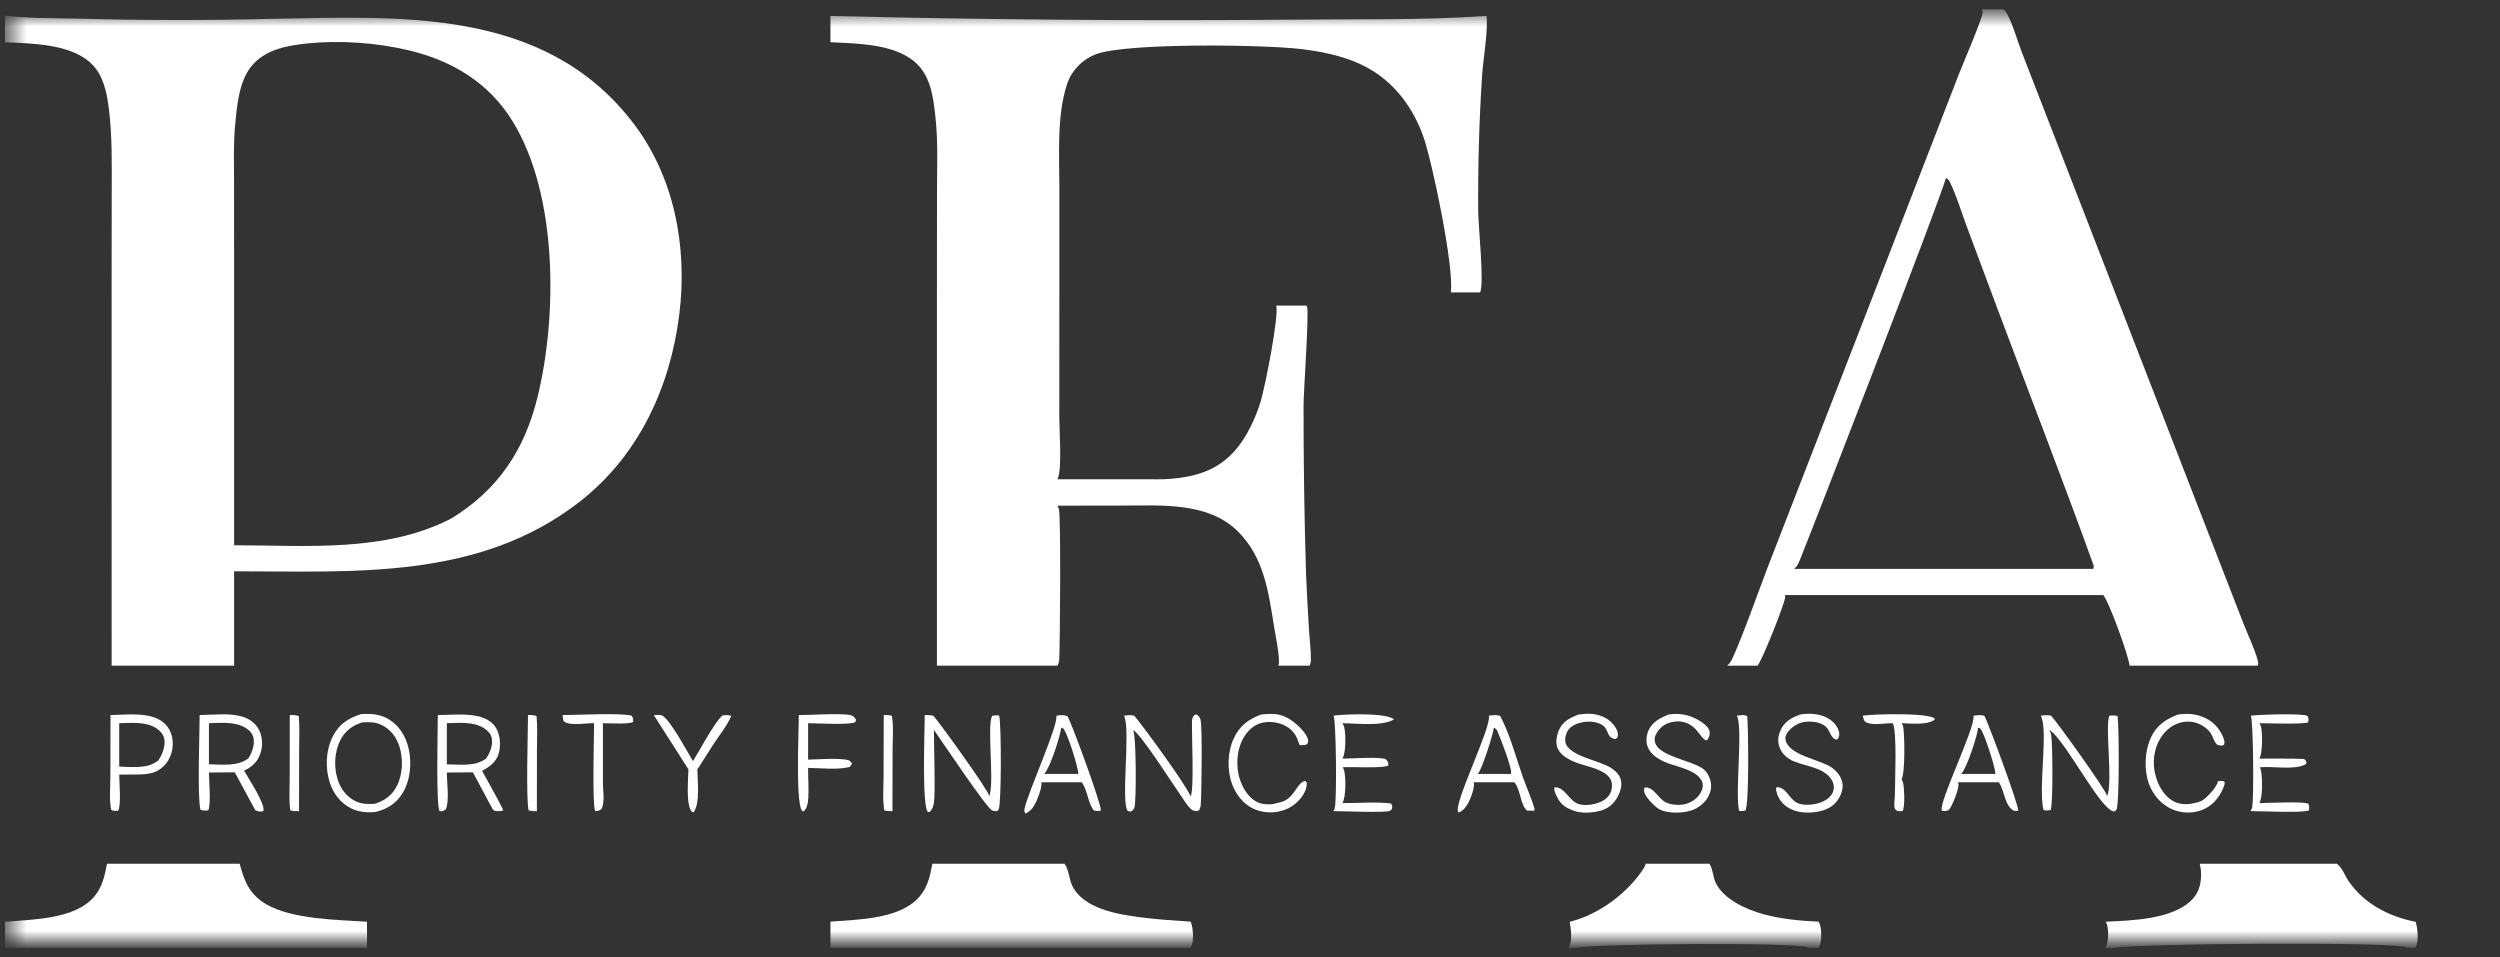 <?xml version="1.0" encoding="UTF-8"?> <svg xmlns="http://www.w3.org/2000/svg" width="141" height="54" viewBox="0 0 141 54" fill="none"><rect x="0" y="0" width="141" height="54" fill="#333333" stroke="none"/><mask id="mask0_1_2071" style="mask-type:luminance" maskUnits="userSpaceOnUse" x="0" y="0" width="141" height="54"><mask id="mask1_1_2071" style="mask-type:luminance" maskUnits="userSpaceOnUse" x="0" y="0" width="141" height="54"><path fill-rule="evenodd" clip-rule="evenodd" d="M0.206 53.495H140.77V0.454H0.206V53.495Z" fill="white"></path></mask><g mask="url(#mask1_1_2071)"><path d="M140.771 53.495L0.206 53.495L0.206 0.455L140.771 0.455L140.771 53.495Z" fill="white"></path></g></mask><g mask="url(#mask0_1_2071)"><path d="M49.843 40.325C50.005 40.322 50.143 40.331 50.302 40.369C50.405 40.972 50.344 41.652 50.342 42.265L50.333 45.751C50.172 45.754 50.034 45.745 49.876 45.708C49.767 45.109 49.832 44.42 49.834 43.81L49.843 40.325Z" fill="white"></path><path d="M97.96 40.364C98.135 40.345 98.397 40.291 98.545 40.398C98.606 41.06 98.659 45.362 98.44 45.713C98.344 45.755 98.196 45.739 98.091 45.741C97.838 44.756 98.318 41.066 97.96 40.364Z" fill="white"></path><path d="M29.779 40.325C29.954 40.321 30.094 40.33 30.261 40.379C30.322 41.012 30.285 41.675 30.284 42.312L30.28 45.751C30.12 45.754 29.979 45.744 29.821 45.712C29.654 45.264 29.778 41.127 29.779 40.325Z" fill="white"></path><path d="M16.343 40.329C16.528 40.322 16.672 40.324 16.848 40.383C16.91 41.012 16.871 41.674 16.871 42.307L16.866 45.75C16.69 45.754 16.541 45.756 16.371 45.701C16.291 45.091 16.34 44.429 16.34 43.813L16.343 40.329Z" fill="white"></path><path d="M105.056 40.364C105.659 40.27 108.67 40.192 109.106 40.515L109.106 40.598C108.643 40.911 107.788 40.799 107.256 40.788C107.299 40.857 107.334 40.93 107.343 41.011C107.422 41.459 107.456 43.617 107.247 43.953C107.282 44.015 107.317 44.079 107.334 44.152C107.404 44.429 107.448 45.526 107.308 45.742C107.212 45.748 107.116 45.763 107.029 45.736C106.924 45.704 106.88 45.655 106.854 45.551C106.811 45.365 106.872 45.018 106.872 44.816C106.872 44.117 107.003 41.212 106.75 40.788C106.313 40.778 105.624 40.938 105.231 40.73C105.117 40.671 105.091 40.481 105.056 40.364Z" fill="white"></path><path d="M31.728 40.33C32.584 40.327 34.926 40.2 35.612 40.358C35.724 40.504 35.712 40.537 35.706 40.713C35.553 40.862 34.296 40.788 34.005 40.788L34.005 44.088C33.996 44.565 34.131 45.17 33.936 45.612C33.793 45.734 33.757 45.735 33.577 45.751C33.389 45.519 33.506 41.421 33.507 40.788C33.081 40.777 32.193 40.945 31.841 40.713C31.745 40.65 31.747 40.441 31.728 40.33Z" fill="white"></path><path d="M39.084 42.929C39.435 42.371 40.302 40.719 40.754 40.346C40.926 40.334 41.082 40.315 41.247 40.374C41.019 40.919 40.547 41.498 40.223 42.001L39.33 43.397C39.341 44.054 39.495 45.252 39.125 45.819L39.015 45.778C38.668 45.379 38.822 43.896 38.829 43.392L36.873 40.33C37.011 40.325 37.163 40.31 37.298 40.338C37.718 40.428 38.834 42.528 39.084 42.929Z" fill="white"></path><path d="M45.054 40.33C45.713 40.33 47.449 40.214 47.98 40.336C48.149 40.374 48.203 40.472 48.289 40.607L48.234 40.728C47.94 40.905 46.043 40.789 45.577 40.788L45.577 42.842C46.263 42.83 47.056 42.749 47.733 42.847C47.928 42.876 47.949 42.922 48.06 43.072L47.921 43.258C47.229 43.43 46.292 43.32 45.577 43.309C45.573 43.865 45.623 44.43 45.589 44.985C45.57 45.271 45.536 45.578 45.316 45.773L45.208 45.699C44.873 44.984 45.053 41.367 45.054 40.33Z" fill="white"></path><path d="M71.132 40.297C71.74 40.239 72.173 40.219 72.717 40.55C73.069 40.765 73.699 41.31 73.774 41.738C73.795 41.857 73.772 41.878 73.711 41.975C73.552 42.036 73.466 42.05 73.297 42.013C73.249 41.893 73.207 41.771 73.158 41.652C73.003 41.278 72.697 41.004 72.323 40.857C71.904 40.692 71.349 40.659 70.934 40.848C70.482 41.054 70.149 41.488 69.976 41.942C69.702 42.656 69.723 43.547 70.038 44.243C70.235 44.679 70.574 45.133 71.04 45.294C71.278 45.377 71.777 45.399 72.01 45.291C72.037 45.286 72.064 45.282 72.091 45.277C72.662 45.17 72.87 44.85 73.174 44.409C73.288 44.242 73.407 44.084 73.616 44.044L73.7 44.146C73.703 44.307 73.681 44.436 73.62 44.585C73.419 45.07 72.993 45.459 72.508 45.655C72.474 45.669 72.438 45.681 72.402 45.694C72.366 45.706 72.33 45.717 72.293 45.727C72.256 45.738 72.22 45.748 72.182 45.756C72.145 45.765 72.108 45.772 72.07 45.779C72.034 45.786 71.996 45.792 71.959 45.797C71.921 45.802 71.883 45.806 71.845 45.809C71.808 45.812 71.769 45.815 71.732 45.816C71.693 45.817 71.656 45.818 71.617 45.817C71.579 45.817 71.541 45.815 71.503 45.813C71.466 45.81 71.427 45.807 71.39 45.803C71.352 45.799 71.314 45.794 71.277 45.788C71.24 45.782 71.202 45.775 71.164 45.767C71.128 45.759 71.091 45.75 71.053 45.741C71.017 45.731 70.98 45.721 70.944 45.709C70.908 45.698 70.872 45.685 70.836 45.672C70.8 45.659 70.765 45.645 70.731 45.63C70.155 45.379 69.725 44.84 69.504 44.261C69.196 43.457 69.222 42.434 69.581 41.65C69.907 40.939 70.411 40.565 71.132 40.297Z" fill="white"></path><path d="M122.844 40.297C123.254 40.238 123.673 40.247 124.075 40.376C124.616 40.549 125.052 40.892 125.305 41.405C125.393 41.581 125.506 41.806 125.436 42.001L125.305 42.057C125.27 42.05 125.061 42.018 125.043 42.003C124.721 41.654 124.878 41.33 124.206 40.921C123.839 40.698 123.403 40.644 122.992 40.752C122.495 40.881 122.085 41.227 121.832 41.664C121.474 42.269 121.386 43.03 121.561 43.704C121.709 44.269 122.024 44.87 122.547 45.17C122.87 45.358 123.324 45.404 123.682 45.306C123.865 45.281 124.057 45.23 124.214 45.142C124.459 44.999 125.035 44.386 125.087 44.084C125.087 44.077 125.087 44.068 125.087 44.059C125.218 44.044 125.34 44.018 125.462 44.084C125.497 44.233 125.419 44.37 125.366 44.505C125.131 45.032 124.747 45.467 124.206 45.679C123.656 45.895 123.01 45.871 122.477 45.629C121.884 45.361 121.448 44.847 121.212 44.242C120.915 43.438 120.95 42.387 121.308 41.607C121.622 40.914 122.146 40.56 122.844 40.297Z" fill="white"></path><path d="M126.946 40.365C127.383 40.302 129.879 40.219 130.141 40.38C130.211 40.54 130.219 40.561 130.176 40.739C129.949 40.864 127.854 40.788 127.435 40.788C127.461 40.842 127.496 40.902 127.514 40.964C127.61 41.304 127.618 42.482 127.426 42.787C128.264 42.788 129.102 42.778 129.94 42.804C130.045 42.881 130.045 42.895 130.088 43.025L130.027 43.112C129.364 43.453 128.203 43.199 127.452 43.276C127.479 43.325 127.505 43.38 127.514 43.435C127.601 43.806 127.627 44.976 127.426 45.295C127.88 45.291 129.922 45.187 130.193 45.332C130.254 45.496 130.245 45.548 130.219 45.714C129.765 45.857 127.54 45.748 126.929 45.746C126.972 45.685 126.999 45.623 127.016 45.553C127.13 45.151 127.086 40.615 126.946 40.365Z" fill="white"></path><path d="M101.53 40.298C102.01 40.218 102.56 40.243 103.005 40.462C103.311 40.615 103.599 40.878 103.703 41.215C103.765 41.401 103.738 41.518 103.651 41.685L103.52 41.712C103.215 41.55 103.215 41.185 102.962 40.971C102.656 40.711 102.176 40.669 101.792 40.715C101.408 40.761 101.041 41.005 100.814 41.314C100.736 41.422 100.675 41.57 100.701 41.705C100.858 42.612 102.639 42.822 103.311 43.291C103.599 43.5 103.852 43.801 103.913 44.167C103.965 44.513 103.826 44.892 103.616 45.166C103.311 45.582 102.839 45.738 102.342 45.809C101.818 45.864 101.26 45.822 100.806 45.52C100.788 45.507 100.762 45.493 100.745 45.479C100.727 45.464 100.71 45.45 100.692 45.434C100.666 45.419 100.649 45.403 100.631 45.387C100.614 45.37 100.596 45.354 100.579 45.337C100.561 45.319 100.544 45.302 100.526 45.284C100.509 45.266 100.5 45.247 100.483 45.229C100.465 45.21 100.448 45.191 100.439 45.171C100.422 45.151 100.404 45.132 100.396 45.111C100.378 45.091 100.369 45.07 100.352 45.049C100.343 45.028 100.334 45.007 100.317 44.986C100.308 44.964 100.299 44.942 100.291 44.92C100.273 44.898 100.265 44.876 100.256 44.853C100.247 44.83 100.238 44.808 100.23 44.785C100.221 44.762 100.221 44.739 100.212 44.715C100.203 44.691 100.195 44.668 100.195 44.644C100.186 44.621 100.177 44.597 100.177 44.573C100.16 44.483 100.16 44.473 100.212 44.395C100.753 44.396 100.902 45.067 101.373 45.289C101.74 45.459 102.342 45.391 102.708 45.25C102.988 45.144 103.267 44.951 103.381 44.666C103.45 44.482 103.442 44.272 103.363 44.092C103.005 43.309 101.888 43.234 101.19 42.947C100.832 42.802 100.518 42.542 100.378 42.181C100.247 41.859 100.273 41.502 100.422 41.19C100.649 40.686 101.041 40.484 101.53 40.298Z" fill="white"></path><path d="M94.103 40.298C94.775 40.194 95.377 40.333 95.944 40.706C96.136 40.832 96.381 41.026 96.424 41.268C96.45 41.449 96.389 41.59 96.293 41.738L96.189 41.749C95.953 41.597 95.77 41.238 95.543 41.04C95.263 40.792 94.923 40.664 94.539 40.691C94.164 40.718 93.823 40.85 93.579 41.145C93.43 41.319 93.3 41.535 93.326 41.772C93.422 42.673 95.473 42.87 96.101 43.4C96.328 43.592 96.477 43.942 96.503 44.234C96.538 44.589 96.381 44.942 96.154 45.204C95.778 45.623 95.342 45.779 94.801 45.818C94.783 45.821 94.757 45.824 94.731 45.825C94.338 45.855 93.727 45.802 93.422 45.529C93.186 45.318 92.933 45.088 92.785 44.797C92.715 44.648 92.706 44.569 92.758 44.415C93.291 44.361 93.509 45.057 93.989 45.271C94.321 45.419 94.844 45.438 95.185 45.309C95.543 45.172 95.822 44.942 95.979 44.585C96.049 44.417 96.066 44.235 95.988 44.065C95.717 43.449 94.644 43.263 94.059 43.041C93.631 42.875 93.125 42.604 92.942 42.157C92.82 41.876 92.846 41.492 92.968 41.213C93.177 40.721 93.64 40.489 94.103 40.298Z" fill="white"></path><path d="M89.023 40.298C89.241 40.271 89.459 40.251 89.686 40.259C90.157 40.279 90.638 40.456 90.952 40.816C91.109 40.983 91.266 41.238 91.249 41.472C91.24 41.596 91.214 41.608 91.118 41.686C90.594 41.624 90.751 41.15 90.393 40.907C90.088 40.697 89.651 40.667 89.293 40.728C88.979 40.782 88.63 40.91 88.438 41.186C88.316 41.372 88.246 41.638 88.29 41.859C88.456 42.657 90.254 42.887 90.891 43.327C91.153 43.506 91.388 43.749 91.432 44.071C91.493 44.457 91.292 44.91 91.056 45.212C90.734 45.624 90.306 45.75 89.808 45.812C89.485 45.856 89.084 45.844 88.77 45.73C88.386 45.588 88.106 45.444 87.888 45.076C87.792 44.903 87.618 44.603 87.67 44.406C88.22 44.349 88.482 45.133 88.988 45.331C89.372 45.478 89.931 45.383 90.297 45.215C90.55 45.102 90.777 44.894 90.865 44.63C90.934 44.419 90.943 44.166 90.838 43.964C90.55 43.4 89.546 43.244 88.997 43.045C88.569 42.894 88.045 42.644 87.853 42.211C87.714 41.883 87.792 41.496 87.923 41.177C88.141 40.675 88.552 40.492 89.023 40.298Z" fill="white"></path><path d="M75.217 40.364C75.271 40.356 75.325 40.349 75.379 40.343C76.022 40.278 78.171 40.197 78.623 40.571C77.959 40.983 76.502 40.795 75.712 40.788C75.756 40.86 75.795 40.935 75.814 41.017C75.906 41.398 75.921 42.45 75.712 42.787C76.241 42.79 77.751 42.666 78.155 42.816C78.29 42.955 78.289 42.983 78.307 43.166C78.049 43.356 76.212 43.234 75.729 43.275C75.763 43.335 75.796 43.398 75.812 43.465C75.908 43.846 75.92 44.953 75.712 45.295C76.617 45.302 77.551 45.209 78.45 45.316C78.544 45.45 78.526 45.475 78.505 45.63C78.477 45.655 78.413 45.726 78.381 45.737C78.078 45.846 75.707 45.748 75.201 45.746C75.232 45.697 75.258 45.647 75.276 45.592C75.408 45.211 75.355 40.645 75.217 40.364Z" fill="white"></path><path d="M67.149 44.914C67.365 44.577 67.2 41.282 67.231 40.653C67.24 40.485 67.278 40.408 67.399 40.3L67.519 40.312C67.623 40.409 67.676 40.46 67.712 40.6C67.816 40.992 67.77 44.835 67.72 45.404C67.71 45.521 67.676 45.613 67.616 45.713C67.608 45.716 67.6 45.721 67.591 45.723C67.465 45.752 67.328 45.749 67.226 45.673C66.973 45.486 66.741 45.07 66.559 44.81C66.037 44.065 64.448 41.545 63.915 41.169C64.087 41.564 64.088 45.035 63.993 45.496C63.962 45.648 63.896 45.692 63.774 45.778L63.611 45.741C63.201 45.316 63.767 41.261 63.411 40.405C63.406 40.391 63.4 40.378 63.394 40.365C63.599 40.336 63.767 40.318 63.971 40.365C64.491 40.978 66.906 44.278 67.149 44.914Z" fill="white"></path><path d="M118.847 44.904C119.178 44.019 118.707 40.989 118.969 40.367C119.143 40.34 119.266 40.35 119.431 40.382C119.519 40.968 119.536 45.216 119.379 45.645C119.353 45.711 119.3 45.729 119.239 45.768C118.471 45.721 116.508 41.765 115.591 41.168C115.635 41.258 115.67 41.353 115.687 41.454C115.766 41.872 115.801 45.486 115.652 45.686C115.504 45.715 115.399 45.734 115.251 45.676C114.954 44.441 115.521 41.261 115.12 40.405C115.111 40.391 115.111 40.378 115.102 40.365C115.312 40.336 115.478 40.321 115.687 40.367C116.089 40.825 118.82 44.614 118.847 44.904Z" fill="white"></path><path d="M55.798 44.903C55.804 44.885 55.81 44.866 55.815 44.848C55.818 44.837 55.821 44.826 55.823 44.816C56.072 43.929 55.651 40.842 55.966 40.367L56.3 40.338L56.36 40.395C56.474 40.903 56.486 45.228 56.328 45.647C56.3 45.713 56.252 45.723 56.191 45.756C56.128 45.743 56.011 45.735 55.955 45.709C55.627 45.553 53.085 41.752 52.675 41.167C52.673 42.43 52.742 43.721 52.697 44.981C52.686 45.264 52.651 45.593 52.433 45.796L52.326 45.79C51.987 45.396 52.155 41.127 52.156 40.328C52.323 40.324 52.474 40.336 52.638 40.363C53.038 40.813 55.778 44.62 55.798 44.903Z" fill="white"></path><path d="M83.972 40.364C84.192 40.338 84.399 40.299 84.612 40.381C85.165 41.427 85.501 42.728 85.898 43.851C86.11 44.449 86.389 45.043 86.557 45.652L86.514 45.725L86.122 45.717C85.756 45.398 85.756 44.573 85.442 44.159C85.431 44.146 85.421 44.133 85.411 44.121L84.575 44.121L83.12 44.121C83.192 44.379 82.958 45.005 82.832 45.247C82.713 45.473 82.519 45.748 82.265 45.825C81.856 45.54 84.133 41.037 83.972 40.364ZM84.251 41.042C84.243 41.334 83.57 43.425 83.366 43.62C83.355 43.631 83.343 43.641 83.331 43.651L84.305 43.651L85.217 43.651C85.32 43.372 84.6 41.582 84.458 41.247C84.407 41.125 84.364 41.097 84.251 41.042Z" fill="white"></path><path d="M59.58 40.365C59.798 40.328 60.024 40.305 60.218 40.409C60.47 40.878 62.092 45.271 62.089 45.701C61.963 45.77 61.844 45.731 61.703 45.718C61.347 45.292 61.358 44.608 61.024 44.14L61.01 44.121L60.128 44.121L58.73 44.121C58.786 44.383 58.55 44.977 58.434 45.227C58.301 45.515 58.121 45.774 57.82 45.883C57.789 45.799 57.759 45.722 57.778 45.633C57.988 44.636 59.691 40.93 59.58 40.365ZM59.855 41.041C59.799 41.504 59.217 43.343 58.891 43.651L59.925 43.651L60.813 43.651C60.843 43.358 60.203 41.351 59.985 41.107C59.945 41.062 59.909 41.053 59.855 41.041Z" fill="white"></path><path d="M111.306 40.365C111.515 40.341 111.724 40.302 111.925 40.377C112.196 40.923 113.88 45.472 113.828 45.728L113.636 45.743C113.077 45.55 113.06 44.597 112.746 44.139L112.737 44.121L111.864 44.121L110.433 44.121C110.441 44.157 110.45 44.193 110.459 44.231C110.485 44.506 110.092 45.5 109.909 45.69C109.743 45.752 109.691 45.757 109.516 45.718C109.359 45.165 111.419 41.054 111.306 40.365ZM111.559 41.042C111.55 41.437 110.913 43.356 110.625 43.627C110.616 43.636 110.607 43.644 110.599 43.651L111.663 43.651L112.536 43.651C112.571 43.39 111.917 41.351 111.707 41.114C111.672 41.073 111.611 41.05 111.559 41.042Z" fill="white"></path><path d="M6.233 40.33C7.152 40.316 8.538 40.116 9.274 40.798C9.579 41.081 9.728 41.468 9.742 41.88C9.758 42.345 9.601 42.819 9.28 43.159C8.854 43.612 8.414 43.66 7.831 43.681L6.724 43.688C6.725 44.081 6.848 45.479 6.657 45.73C6.528 45.73 6.384 45.748 6.271 45.677C6.154 45.081 6.223 44.391 6.225 43.783L6.233 40.33ZM6.724 40.788L6.724 43.237C7.457 43.248 8.315 43.382 8.923 42.894C9.153 42.562 9.339 42.092 9.267 41.682C9.223 41.436 9.051 41.234 8.849 41.096C8.237 40.677 7.425 40.779 6.724 40.788Z" fill="white"></path><path d="M24.693 40.33C25.419 40.32 26.252 40.234 26.964 40.396C27.367 40.489 27.758 40.691 27.976 41.056C28.214 41.453 28.256 42.045 28.128 42.49C27.986 42.986 27.617 43.245 27.189 43.477C27.593 44.205 28.006 44.929 28.378 45.674L28.337 45.731C28.196 45.743 28.046 45.765 27.907 45.73C27.797 45.702 27.743 45.549 27.686 45.453L26.671 43.558L25.202 43.571C25.201 44.091 25.357 45.2 25.142 45.641C25 45.751 24.988 45.765 24.798 45.755C24.581 45.464 24.691 41.091 24.693 40.33ZM25.202 40.789L25.202 43.107C25.922 43.117 26.804 43.246 27.413 42.785C27.632 42.47 27.806 42.039 27.739 41.648C27.697 41.409 27.525 41.222 27.329 41.09C26.713 40.679 25.904 40.775 25.202 40.789Z" fill="white"></path><path d="M11.261 40.33C12 40.319 12.953 40.2 13.667 40.417C14.066 40.539 14.416 40.787 14.608 41.166C14.818 41.576 14.834 42.069 14.683 42.5C14.511 42.994 14.219 43.245 13.766 43.464C14.005 43.895 14.956 45.309 14.859 45.739C14.673 45.814 14.594 45.759 14.405 45.705L14.263 45.45L13.242 43.558L11.784 43.57C11.787 44.093 11.908 45.252 11.751 45.698C11.582 45.729 11.472 45.721 11.307 45.676C11.121 44.93 11.258 41.355 11.261 40.33ZM11.784 40.788L11.784 43.106C12.519 43.117 13.378 43.242 14.002 42.777C14.215 42.453 14.384 41.998 14.294 41.607C14.236 41.353 14.046 41.165 13.827 41.037C13.225 40.685 12.453 40.773 11.784 40.788Z" fill="white"></path><path d="M20.364 40.276C20.941 40.245 21.429 40.266 21.934 40.572C22.523 40.93 22.886 41.535 23.041 42.195C23.238 43.026 23.151 44.019 22.692 44.752C22.324 45.34 21.811 45.649 21.145 45.803C20.67 45.832 20.23 45.804 19.798 45.588C19.205 45.291 18.802 44.76 18.6 44.136C18.331 43.31 18.376 42.294 18.777 41.518C19.13 40.834 19.647 40.503 20.364 40.276ZM20.428 40.742C19.863 40.928 19.465 41.213 19.188 41.759C18.852 42.423 18.821 43.303 19.057 44.004C19.227 44.512 19.567 44.955 20.056 45.189C20.408 45.357 20.747 45.356 21.126 45.338C21.701 45.156 22.101 44.872 22.383 44.327C22.719 43.677 22.748 42.777 22.523 42.088C22.355 41.574 22.024 41.132 21.529 40.891C21.16 40.71 20.825 40.723 20.428 40.742Z" fill="white"></path></g><mask id="mask2_1_2071" style="mask-type:luminance" maskUnits="userSpaceOnUse" x="0" y="0" width="141" height="54"><mask id="mask3_1_2071" style="mask-type:luminance" maskUnits="userSpaceOnUse" x="0" y="0" width="141" height="54"><mask id="mask4_1_2071" style="mask-type:luminance" maskUnits="userSpaceOnUse" x="0" y="0" width="141" height="54"><path fill-rule="evenodd" clip-rule="evenodd" d="M0.206 53.495H140.77V0.454H0.206V53.495Z" fill="white"></path></mask><g mask="url(#mask4_1_2071)"><path d="M140.771 53.495L0.206 53.495L0.206 0.455L140.771 0.455L140.771 53.495Z" fill="white"></path></g></mask><g mask="url(#mask3_1_2071)"><path fill-rule="evenodd" clip-rule="evenodd" d="M0.28 53.464L140.732 53.464L140.732 0.529L0.28 0.529L0.28 53.464Z" fill="white"></path></g></mask><g mask="url(#mask2_1_2071)"><path d="M92.811 48.714L96.407 48.714C96.415 48.726 96.424 48.737 96.433 48.748C96.616 49.059 96.608 49.445 96.756 49.77C97.21 50.743 98.545 51.317 99.505 51.574C100.509 51.841 101.548 51.936 102.569 51.982C102.752 52.273 102.743 52.926 102.656 53.259C102.639 53.334 102.604 53.401 102.56 53.464L101.984 53.464L88.822 53.464L88.473 53.464C88.691 53.105 88.604 52.388 88.534 51.986C90.166 51.599 91.859 50.332 92.741 48.916C92.776 48.849 92.802 48.794 92.811 48.714ZM88.822 53.464L101.984 53.464C101.967 53.455 101.949 53.445 101.94 53.437C101.408 53.129 89.878 53.219 88.822 53.464Z" fill="white"></path></g><mask id="mask5_1_2071" style="mask-type:luminance" maskUnits="userSpaceOnUse" x="0" y="0" width="141" height="54"><mask id="mask6_1_2071" style="mask-type:luminance" maskUnits="userSpaceOnUse" x="0" y="0" width="141" height="54"><mask id="mask7_1_2071" style="mask-type:luminance" maskUnits="userSpaceOnUse" x="0" y="0" width="141" height="54"><path fill-rule="evenodd" clip-rule="evenodd" d="M0.206 53.495H140.77V0.454H0.206V53.495Z" fill="white"></path></mask><g mask="url(#mask7_1_2071)"><path d="M140.771 53.495L0.206 53.495L0.206 0.455L140.771 0.455L140.771 53.495Z" fill="white"></path></g></mask><g mask="url(#mask6_1_2071)"><path fill-rule="evenodd" clip-rule="evenodd" d="M0.28 53.464L140.732 53.464L140.732 0.529L0.28 0.529L0.28 53.464Z" fill="white"></path></g></mask><g mask="url(#mask5_1_2071)"><path d="M124.066 48.714L131.79 48.714C132.113 48.941 132.227 49.341 132.436 49.656C133.309 50.964 134.732 51.694 136.242 51.991C136.355 52.333 136.425 53.077 136.25 53.403C136.233 53.431 136.233 53.439 136.215 53.464L135.77 53.464L119.231 53.464L118.742 53.464C118.934 53.171 118.925 52.521 118.847 52.181C118.829 52.109 118.794 52.044 118.759 51.983C120.234 51.918 122.591 51.855 123.656 50.711C124.066 50.27 124.162 49.74 124.136 49.161C124.127 49.01 124.101 48.861 124.066 48.714ZM119.231 53.464L135.77 53.464C135.762 53.456 135.753 53.447 135.744 53.439C135.264 53.096 120.531 53.205 119.231 53.464Z" fill="white"></path></g><mask id="mask8_1_2071" style="mask-type:luminance" maskUnits="userSpaceOnUse" x="0" y="0" width="141" height="54"><mask id="mask9_1_2071" style="mask-type:luminance" maskUnits="userSpaceOnUse" x="0" y="0" width="141" height="54"><mask id="mask10_1_2071" style="mask-type:luminance" maskUnits="userSpaceOnUse" x="0" y="0" width="141" height="54"><path fill-rule="evenodd" clip-rule="evenodd" d="M0.206 53.495H140.77V0.454H0.206V53.495Z" fill="white"></path></mask><g mask="url(#mask10_1_2071)"><path d="M140.771 53.495L0.206 53.495L0.206 0.455L140.771 0.455L140.771 53.495Z" fill="white"></path></g></mask><g mask="url(#mask9_1_2071)"><path fill-rule="evenodd" clip-rule="evenodd" d="M0.28 53.464L140.732 53.464L140.732 0.529L0.28 0.529L0.28 53.464Z" fill="white"></path></g></mask><g mask="url(#mask8_1_2071)"><path d="M52.583 48.714L60.032 48.714C60.037 48.721 60.043 48.727 60.049 48.734C60.267 49.003 60.307 49.596 60.463 49.931C61.075 51.248 63.026 51.566 64.3 51.733C65.247 51.856 66.202 51.919 67.154 51.982C67.291 52.304 67.339 52.999 67.208 53.329C67.189 53.377 67.164 53.42 67.137 53.464L66.563 53.464L47.173 53.464L46.838 53.464L46.838 51.981C48.386 51.859 50.76 51.849 51.856 50.575C52.322 50.032 52.459 49.398 52.583 48.714ZM66.563 53.464L47.173 53.464C48.804 53.139 66.042 53.146 66.563 53.464Z" fill="white"></path></g><mask id="mask11_1_2071" style="mask-type:luminance" maskUnits="userSpaceOnUse" x="0" y="0" width="141" height="54"><mask id="mask12_1_2071" style="mask-type:luminance" maskUnits="userSpaceOnUse" x="0" y="0" width="141" height="54"><mask id="mask13_1_2071" style="mask-type:luminance" maskUnits="userSpaceOnUse" x="0" y="0" width="141" height="54"><path fill-rule="evenodd" clip-rule="evenodd" d="M0.206 53.495H140.77V0.454H0.206V53.495Z" fill="white"></path></mask><g mask="url(#mask13_1_2071)"><path d="M140.771 53.495L0.206 53.495L0.206 0.455L140.771 0.455L140.771 53.495Z" fill="white"></path></g></mask><g mask="url(#mask12_1_2071)"><path fill-rule="evenodd" clip-rule="evenodd" d="M0.28 53.464L140.732 53.464L140.732 0.529L0.28 0.529L0.28 53.464Z" fill="white"></path></g></mask><g mask="url(#mask11_1_2071)"><path d="M6.037 48.714L13.518 48.714C13.777 49.703 14.074 50.443 14.997 50.988C16.458 51.852 19.013 51.876 20.699 51.984L20.699 53.464L20.161 53.464L0.649 53.464L0.28 53.464L0.28 51.99C1.858 51.85 4.246 51.856 5.333 50.546C5.779 50.009 5.906 49.38 6.037 48.714ZM20.161 53.464L0.649 53.464C2.447 53.12 18.91 53.113 20.161 53.464Z" fill="white"></path></g><mask id="mask14_1_2071" style="mask-type:luminance" maskUnits="userSpaceOnUse" x="0" y="0" width="141" height="54"><mask id="mask15_1_2071" style="mask-type:luminance" maskUnits="userSpaceOnUse" x="0" y="0" width="141" height="54"><path fill-rule="evenodd" clip-rule="evenodd" d="M0.206 53.495H140.77V0.454H0.206V53.495Z" fill="white"></path></mask><g mask="url(#mask15_1_2071)"><path d="M140.771 53.495L0.206 53.495L0.206 0.455L140.771 0.455L140.771 53.495Z" fill="white"></path></g></mask><g mask="url(#mask14_1_2071)"><path d="M46.837 0.9C55.525 1.114 64.215 1.183 72.906 1.108C76.536 1.068 80.213 1.152 83.834 0.896C83.954 1.577 83.632 3.48 83.587 4.301C83.424 6.841 83.352 9.385 83.371 11.93C83.379 12.761 83.716 15.986 83.479 16.492L81.826 16.492C82.03 15.114 80.757 8.986 80.242 7.603C79.583 5.833 78.423 4.392 76.684 3.6C75.662 3.134 74.524 2.907 73.413 2.77C71.342 2.513 63.533 2.403 61.799 3.061C61.069 3.338 60.448 3.959 60.196 4.702C59.591 6.482 59.749 8.727 59.748 10.584L59.748 15.037L59.745 23.596C59.75 24.248 59.9 26.494 59.657 26.99C59.651 27.003 59.644 27.016 59.637 27.029L64.936 27.029C65.763 27.057 66.635 26.986 67.432 26.773C68.758 26.417 69.643 25.643 70.32 24.466C70.487 24.173 70.636 23.871 70.768 23.561C70.901 23.252 71.015 22.935 71.11 22.612C71.354 21.796 72.14 17.825 71.981 17.237L73.681 17.237C73.697 17.263 73.709 17.285 73.719 17.314C73.84 17.648 73.521 22.064 73.52 22.863C73.517 26.037 73.564 29.21 73.661 32.383C73.708 33.454 73.765 34.525 73.832 35.595C73.867 36.148 73.947 36.735 73.932 37.285C73.93 37.375 73.895 37.463 73.859 37.544L72.103 37.544C72.124 37.469 72.137 37.397 72.135 37.319C72.127 36.688 71.962 36 71.863 35.375C71.549 33.418 71.3 31.445 69.818 29.972C68.136 28.303 65.494 28.512 63.309 28.514L59.632 28.52C59.67 28.582 59.702 28.644 59.721 28.715C59.841 29.141 59.786 36.289 59.742 37.173C59.736 37.312 59.707 37.421 59.642 37.544L52.842 37.544L52.842 17.076L52.847 10.761C52.848 9.456 52.906 8.118 52.779 6.819C52.678 5.792 52.564 4.549 51.849 3.744C50.708 2.459 48.427 2.465 46.837 2.38L46.837 0.9Z" fill="white"></path><path d="M111.794 0.528L113.016 0.528C113.051 0.568 113.095 0.614 113.13 0.663C113.505 1.274 113.767 2.271 114.037 2.966L116.263 8.701L124.581 30.145L126.51 35.115C126.78 35.817 127.173 36.599 127.356 37.324C127.374 37.397 127.356 37.474 127.339 37.544L120.103 37.544C120.086 37.059 118.916 33.844 118.62 33.562L100.675 33.562C100.675 33.6 100.684 33.635 100.684 33.674C100.675 34.01 99.348 37.347 99.121 37.544L97.41 37.544C97.463 37.497 97.524 37.446 97.568 37.384C97.925 36.89 99.357 32.874 99.697 31.996L106.139 15.391L110.476 4.195C110.703 3.618 111.803 1.044 111.829 0.695C111.829 0.65 111.803 0.574 111.794 0.528ZM109.743 10.039C109.734 10.478 102.228 29.823 101.495 31.628C101.434 31.771 101.382 31.893 101.268 32.006C101.242 32.034 101.207 32.059 101.181 32.084L109.56 32.084L118.061 32.084C118.113 31.936 118.07 31.852 118.017 31.713C116.289 26.929 114.439 22.178 112.658 17.413L110.895 12.692C110.599 11.896 110.345 11.024 109.97 10.263C109.926 10.157 109.848 10.088 109.743 10.039Z" fill="white"></path></g><mask id="mask16_1_2071" style="mask-type:luminance" maskUnits="userSpaceOnUse" x="0" y="0" width="141" height="54"><mask id="mask17_1_2071" style="mask-type:luminance" maskUnits="userSpaceOnUse" x="0" y="0" width="141" height="54"><mask id="mask18_1_2071" style="mask-type:luminance" maskUnits="userSpaceOnUse" x="0" y="0" width="141" height="54"><path fill-rule="evenodd" clip-rule="evenodd" d="M0.206 53.495H140.77V0.454H0.206V53.495Z" fill="white"></path></mask><g mask="url(#mask18_1_2071)"><path d="M140.771 53.495L0.206 53.495L0.206 0.455L140.771 0.455L140.771 53.495Z" fill="white"></path></g></mask><g mask="url(#mask17_1_2071)"><path fill-rule="evenodd" clip-rule="evenodd" d="M0.28 53.464L140.732 53.464L140.732 0.529L0.28 0.529L0.28 53.464Z" fill="white"></path></g></mask><g mask="url(#mask16_1_2071)"><path d="M0.28 0.881C1.68 1.052 3.16 1.017 4.572 1.055C8.182 1.151 11.791 1.153 15.401 1.061C22.665 0.929 30.65 0.461 35.625 6.824C38.031 9.901 38.786 13.905 38.313 17.725C37.802 21.849 36.015 25.712 32.685 28.303C27.004 32.723 19.98 32.226 13.204 32.22L13.204 37.545L6.296 37.545L6.294 17.017L6.3 11.019C6.301 9.342 6.345 7.677 6.125 6.009C6.014 5.168 5.811 4.247 5.189 3.624C4.039 2.471 1.817 2.452 0.28 2.383L0.28 0.881ZM17.331 2.449C16.165 2.577 14.937 2.789 14.163 3.756C13.469 4.624 13.353 6.042 13.255 7.119C13.162 8.143 13.2 9.192 13.2 10.22L13.204 15.091L13.204 30.753C17.28 30.757 21.689 31.172 25.433 29.254C28.09 27.638 29.59 25.371 30.318 22.393C31.439 17.808 31.463 11.018 28.928 6.867C27.593 4.678 25.526 3.432 23.075 2.843C21.25 2.406 19.198 2.262 17.331 2.449Z" fill="white"></path></g></svg> 